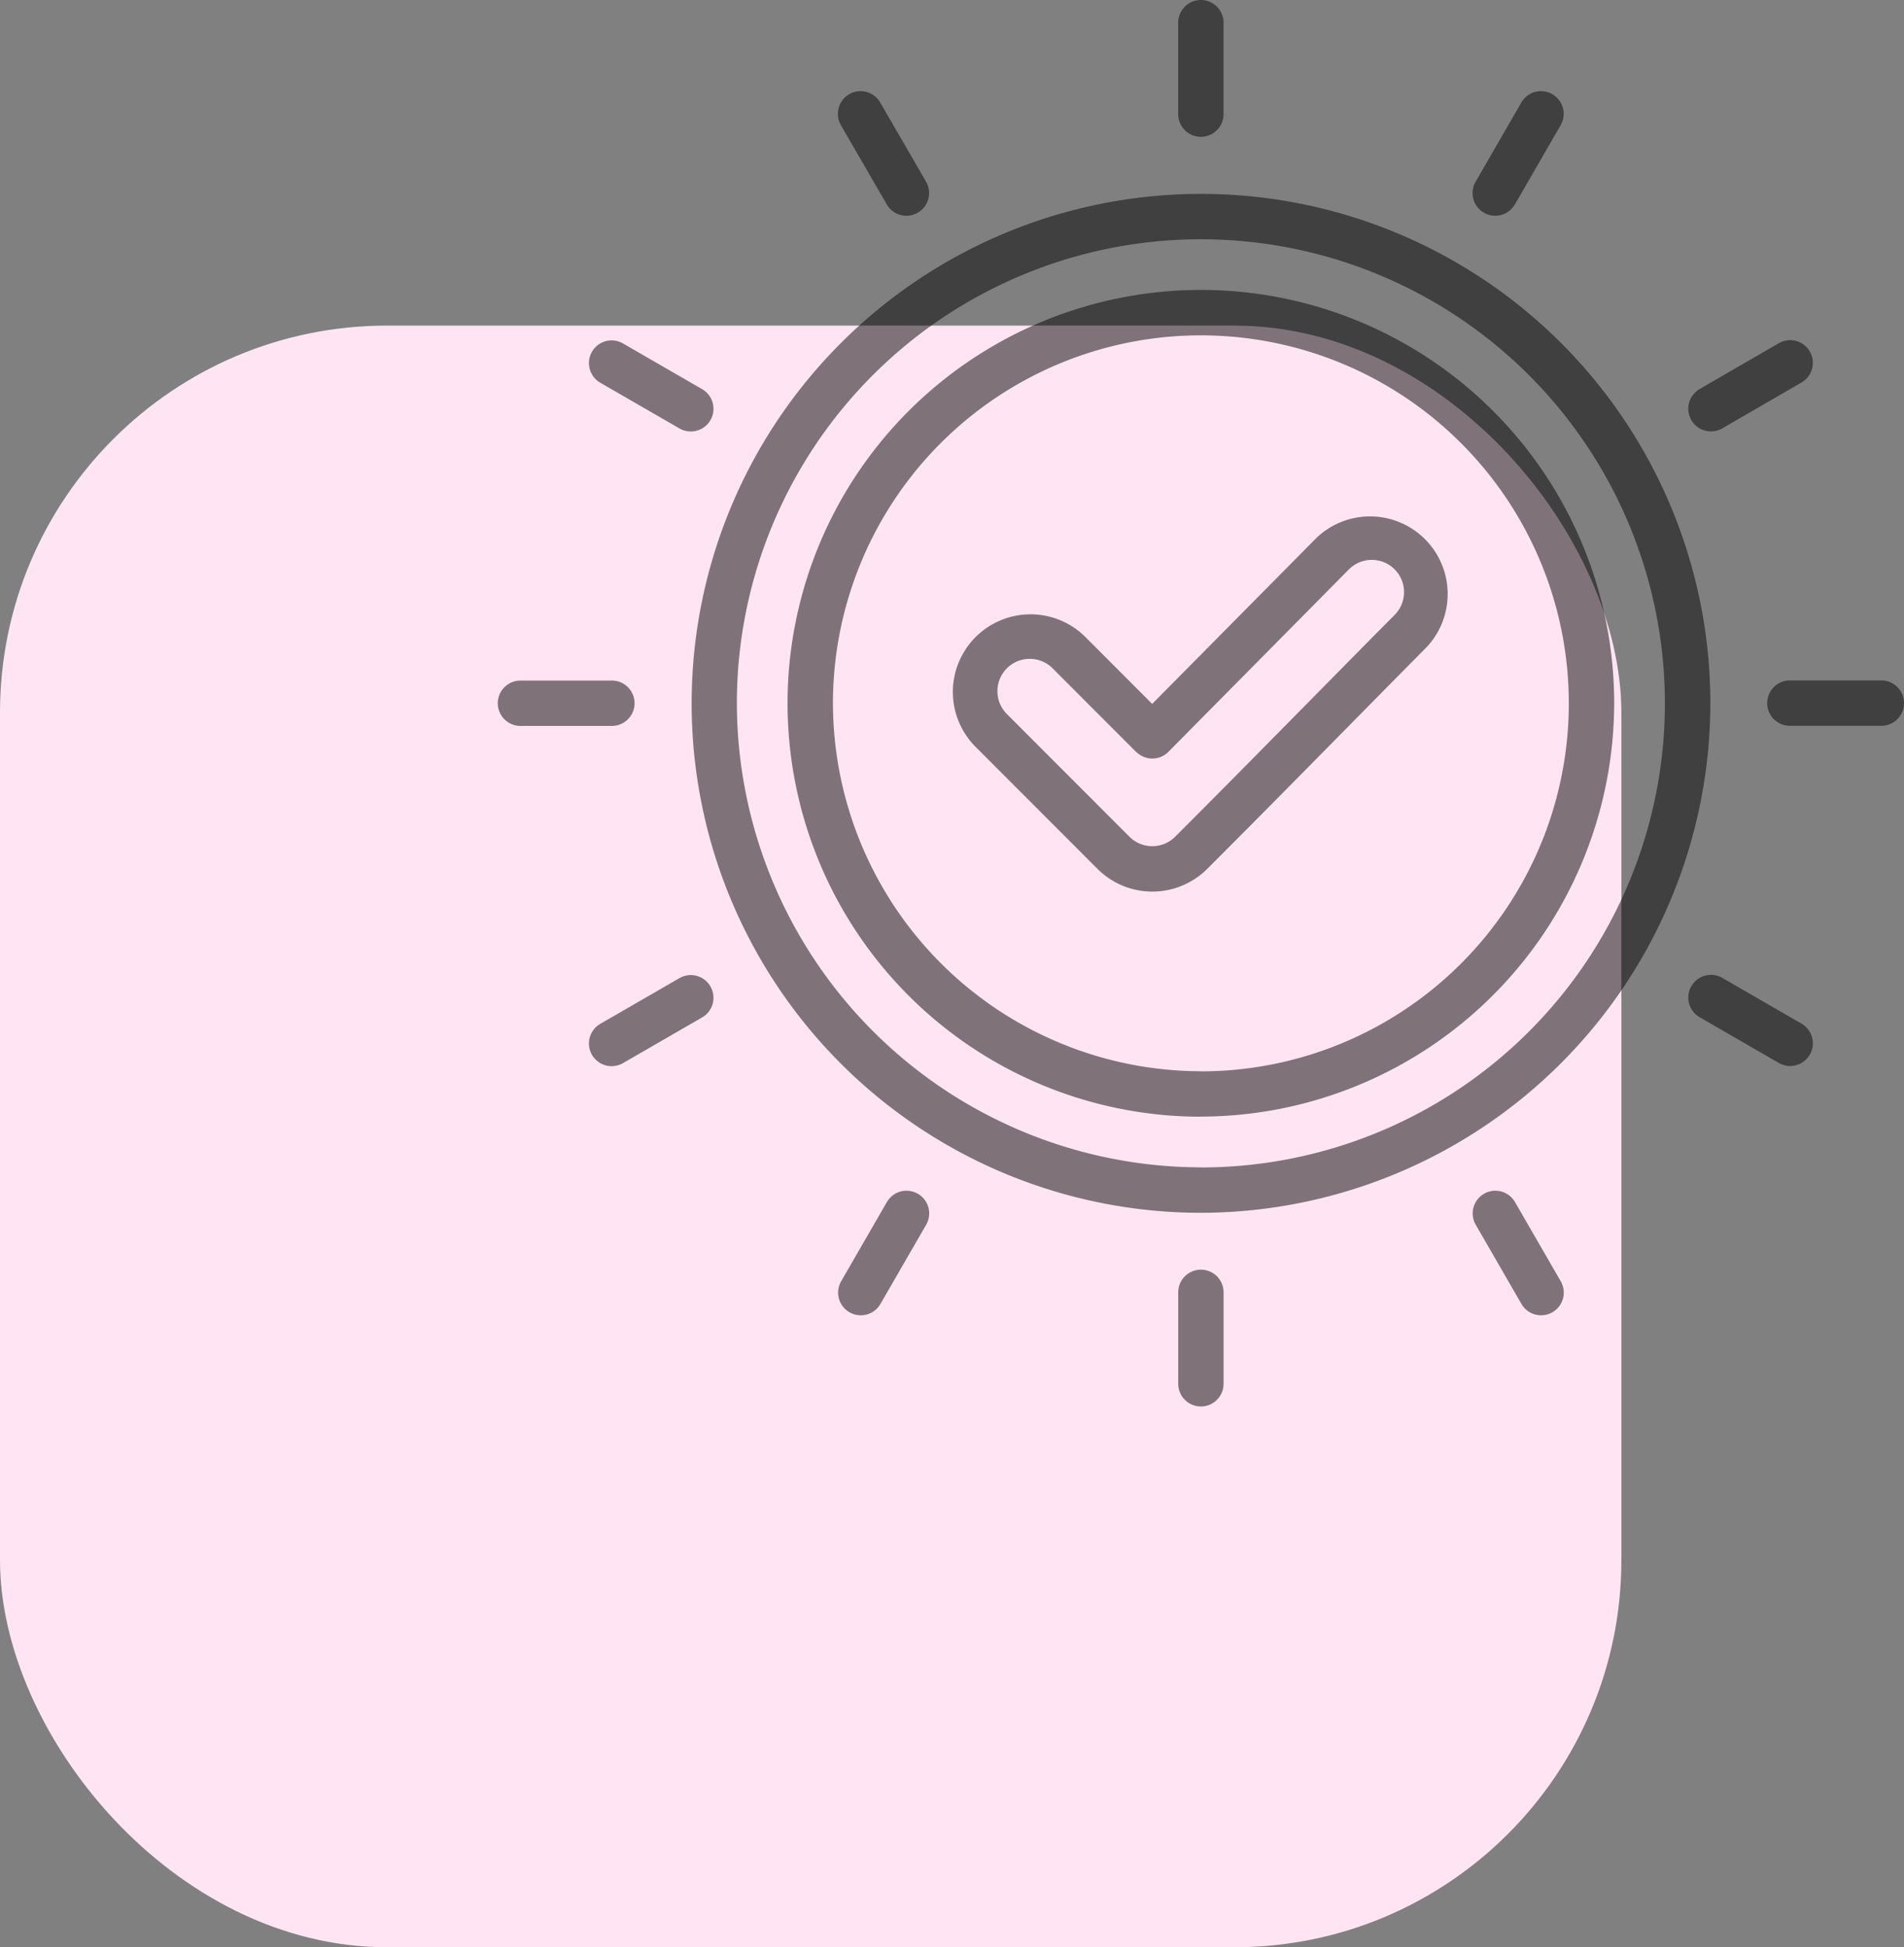 <svg xmlns="http://www.w3.org/2000/svg" width="73.799" height="75.461" viewBox="0 0 73.799 75.461"><rect x="0" y="0" width="73.799" height="75.461" fill="#808080" stroke="none"/><g id="Group_12346" data-name="Group 12346" transform="translate(-660.392 -4407.485)"><rect id="Rectangle_15" data-name="Rectangle 15" width="62.844" height="62.844" rx="15" transform="translate(660.392 4420.103)" fill="#ffe5f3"></rect><path id="proven" d="M34.255,54A19.743,19.743,0,1,1,54,34.255,19.781,19.781,0,0,1,34.255,54Zm0-1.758A17.985,17.985,0,1,0,16.267,34.255,18.015,18.015,0,0,0,34.255,52.238Zm0-1.966A16.02,16.02,0,1,1,50.272,34.255,16.05,16.05,0,0,1,34.255,50.272Zm0-1.758A14.261,14.261,0,1,0,19.991,34.255,14.285,14.285,0,0,0,34.255,48.514Zm-1.89-14.24,6.364-6.43,0,0A3.008,3.008,0,0,1,43,32.082h0c-2.835,2.861-5.649,5.74-8.5,8.588a3.012,3.012,0,0,1-4.258,0L25.52,35.944a3.011,3.011,0,0,1,0-4.256l0,0a3.012,3.012,0,0,1,4.258,0Zm-.618,1.868L28.535,32.93A1.253,1.253,0,1,0,26.763,34.7l4.721,4.726a1.253,1.253,0,0,0,1.771,0c2.846-2.846,5.658-5.723,8.492-8.582a1.25,1.25,0,1,0-1.771-1.764l-6.984,7.057a.879.879,0,0,1-1.246,0ZM33.373,7.879a.879.879,0,1,1,1.758,0v3.544a.879.879,0,1,1-1.758,0Zm13.3,3.094a.879.879,0,0,1,1.523.879l-1.772,3.069a.879.879,0,0,1-1.523-.879ZM56.653,20.3a.879.879,0,1,1,.879,1.523L54.463,23.6a.879.879,0,0,1-.879-1.523Zm3.973,13.069a.879.879,0,0,1,0,1.758H57.082a.879.879,0,0,1,0-1.758Zm-3.094,13.3a.879.879,0,0,1-.879,1.523l-3.069-1.772a.879.879,0,0,1,.879-1.523ZM48.2,56.653a.879.879,0,0,1-1.523.879l-1.772-3.069a.879.879,0,0,1,1.523-.879ZM35.132,60.626a.879.879,0,0,1-1.758,0V57.082a.879.879,0,1,1,1.758,0Zm-13.3-3.094a.879.879,0,1,1-1.523-.879l1.772-3.069a.879.879,0,0,1,1.523.879ZM11.852,48.2a.879.879,0,0,1-.879-1.523l3.069-1.772a.879.879,0,0,1,.879,1.523ZM7.879,35.132a.879.879,0,0,1,0-1.758h3.544a.879.879,0,1,1,0,1.758Zm3.094-13.3a.879.879,0,1,1,.879-1.523l3.069,1.772a.879.879,0,0,1-.879,1.523ZM20.3,11.852a.879.879,0,1,1,1.523-.879L23.6,14.042a.879.879,0,0,1-1.523.879Z" transform="translate(672.686 4400.485)" fill-rule="evenodd" opacity="0.5"></path></g></svg>